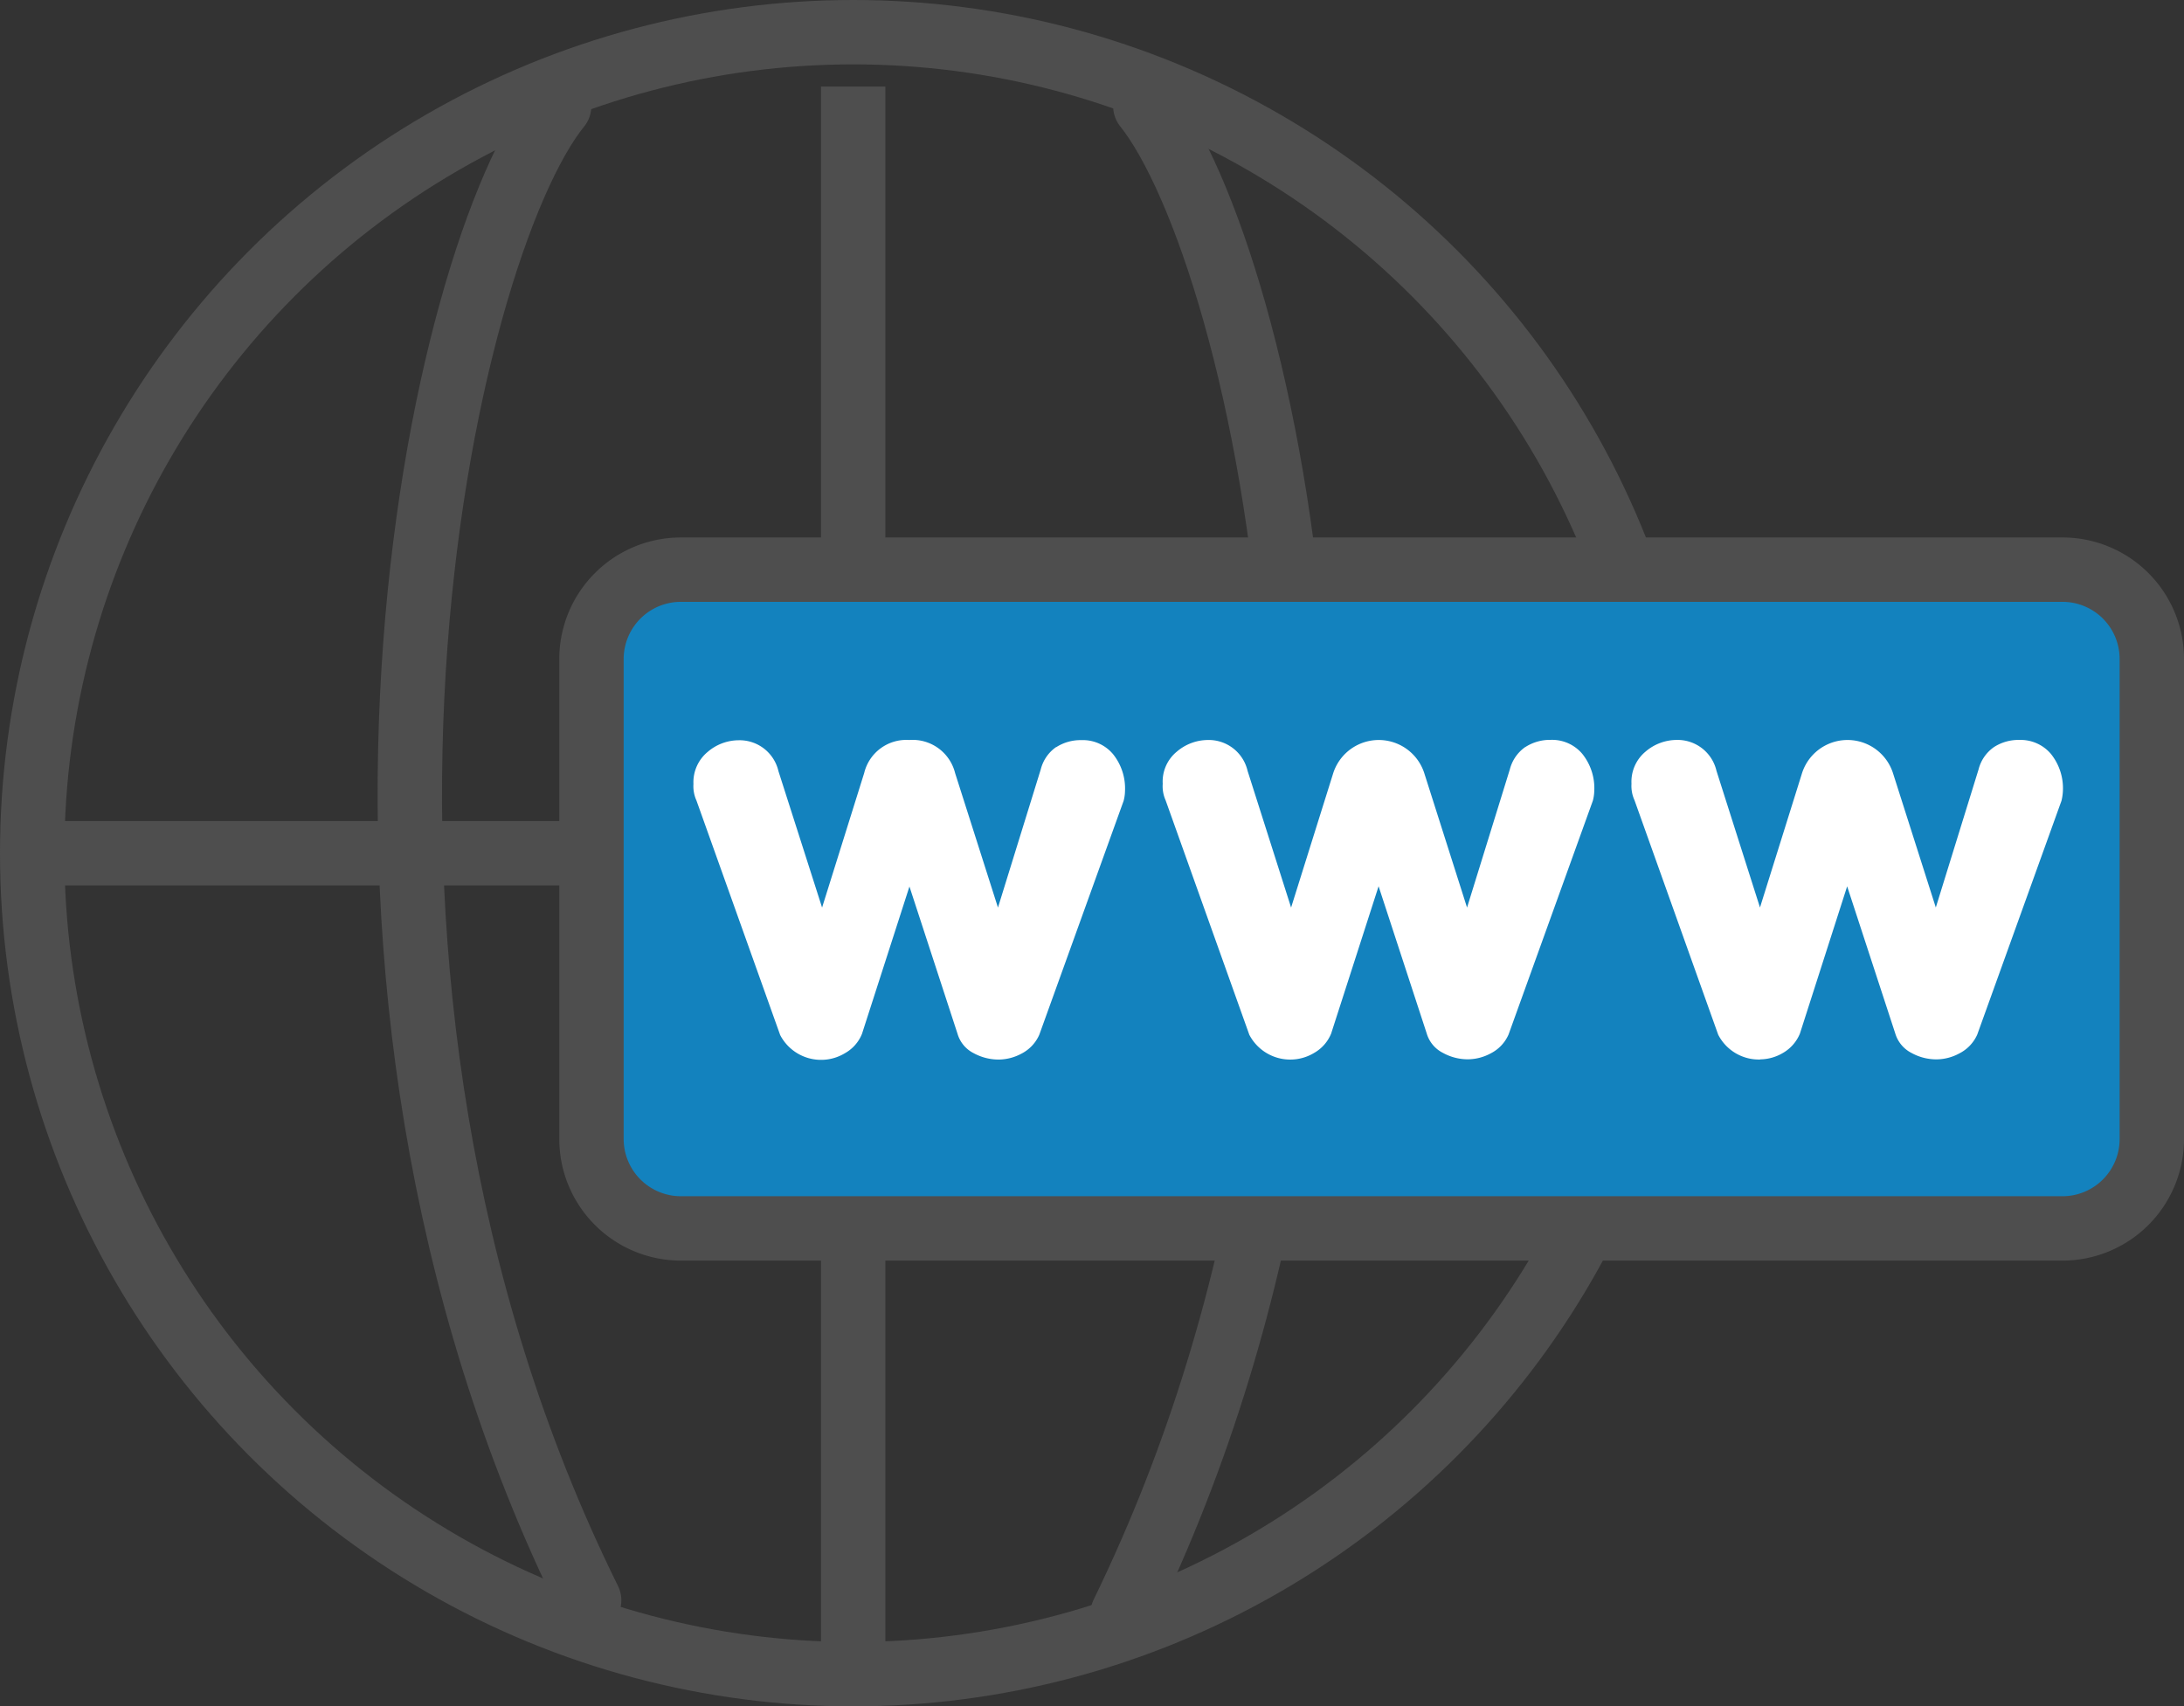 <svg xmlns="http://www.w3.org/2000/svg" width="33.923" height="26.506" viewBox="0 0 33.923 26.506">
  <rect x="0" y="0" width="33.923" height="26.506" fill="#333333" stroke="none"/>
  <g id="ico-dominio" transform="translate(-1839 -1171.998)">
    <line id="Linha_42" data-name="Linha 42" y2="25.109" transform="translate(1852.252 1173.343)" fill="none" stroke="#4e4e4e" stroke-width="1"/>
    <path id="Caminho_13892" data-name="Caminho 13892" d="M1848.342,1155.278c-1.806,2.226-4.378,13.408.466,23.208" transform="translate(-0.657 18.37)" fill="none" stroke="#4e4e4e" stroke-linecap="round" stroke-width="1"/>
    <path id="Caminho_13893" data-name="Caminho 13893" d="M1846.72,1155.456c1.806,2.259,4.491,13.472-.353,23.416" transform="translate(10.07 18.192)" fill="none" stroke="#4e4e4e" stroke-linecap="round" stroke-width="1"/>
    <g id="Elipse_70" data-name="Elipse 70" transform="translate(1839 1171.998)" fill="none" stroke="#4e4e4e" stroke-width="1">
      <circle cx="13.253" cy="13.253" r="13.253" stroke="none"/>
      <circle cx="13.253" cy="13.253" r="12.753" fill="none"/>
    </g>
    <path id="Caminho_13894" data-name="Caminho 13894" d="M25.236,18H0" transform="translate(1839.625 1167.252)" fill="none" stroke="#4e4e4e" stroke-width="1"/>
    <g id="Grupo_13412" data-name="Grupo 13412" transform="translate(1848.187 1180.843)">
      <path id="Caminho_5077" data-name="Caminho 5077" d="M539.091,395.8h21.461a1.388,1.388,0,0,0,1.389-1.39v-7.455a1.387,1.387,0,0,0-1.389-1.388H539.091a1.389,1.389,0,0,0-1.386,1.388v7.455a1.39,1.39,0,0,0,1.386,1.39Z" transform="translate(-537.705 -385.563)" fill="#1382be" stroke="#4e4e4e" stroke-width="1"/>
      <path id="Caminho_5079" data-name="Caminho 5079" d="M598.567,400.178a.706.706,0,0,0,.356-.1.618.618,0,0,0,.263-.3l.734-2.288.748,2.288a.5.5,0,0,0,.251.3.8.8,0,0,0,.39.1.755.755,0,0,0,.356-.094.6.6,0,0,0,.276-.292l1.308-3.631a.784.784,0,0,0,.022-.151.851.851,0,0,0-.187-.578.617.617,0,0,0-.49-.216.7.7,0,0,0-.392.11.6.6,0,0,0-.24.345l-.665,2.148-.666-2.09a.742.742,0,0,0-1.411,0l-.654,2.09-.676-2.124a.62.62,0,0,0-.619-.479.747.747,0,0,0-.481.18.608.608,0,0,0-.22.5.538.538,0,0,0,.047.257l1.3,3.642a.709.709,0,0,0,.654.385Z" transform="translate(-580.416 -392.567)" fill="#fff"/>
      <path id="Caminho_5080" data-name="Caminho 5080" d="M549.113,395.327a.6.6,0,0,0-.238.345l-.665,2.148-.666-2.09a.68.68,0,0,0-.712-.513.673.673,0,0,0-.7.513l-.654,2.09L544.8,395.7a.619.619,0,0,0-.619-.479.743.743,0,0,0-.479.18.611.611,0,0,0-.222.5.537.537,0,0,0,.047.257l1.3,3.642a.716.716,0,0,0,1.008.281.6.6,0,0,0,.263-.3l.737-2.288.747,2.288a.49.49,0,0,0,.249.3.812.812,0,0,0,.392.1.762.762,0,0,0,.356-.094.6.6,0,0,0,.273-.292l1.309-3.631a.617.617,0,0,0,.022-.151.852.852,0,0,0-.187-.578.611.611,0,0,0-.49-.216.7.7,0,0,0-.392.11Z" transform="translate(-541.896 -392.567)" fill="#fff"/>
      <path id="Caminho_5081" data-name="Caminho 5081" d="M575.66,395.327a.607.607,0,0,0-.238.345l-.665,2.148-.665-2.09a.743.743,0,0,0-1.413,0l-.655,2.09-.676-2.124a.619.619,0,0,0-.619-.479.747.747,0,0,0-.479.18.6.6,0,0,0-.22.5.536.536,0,0,0,.045.257l1.3,3.642a.717.717,0,0,0,1.008.281.608.608,0,0,0,.263-.3l.737-2.288.748,2.288a.494.494,0,0,0,.251.3.8.8,0,0,0,.39.1.756.756,0,0,0,.356-.094.594.594,0,0,0,.274-.292l1.309-3.631a.652.652,0,0,0,.022-.151.851.851,0,0,0-.187-.578.613.613,0,0,0-.49-.216.707.707,0,0,0-.391.11Z" transform="translate(-561.157 -392.567)" fill="#fff"/>
    </g>
  </g>
</svg>

